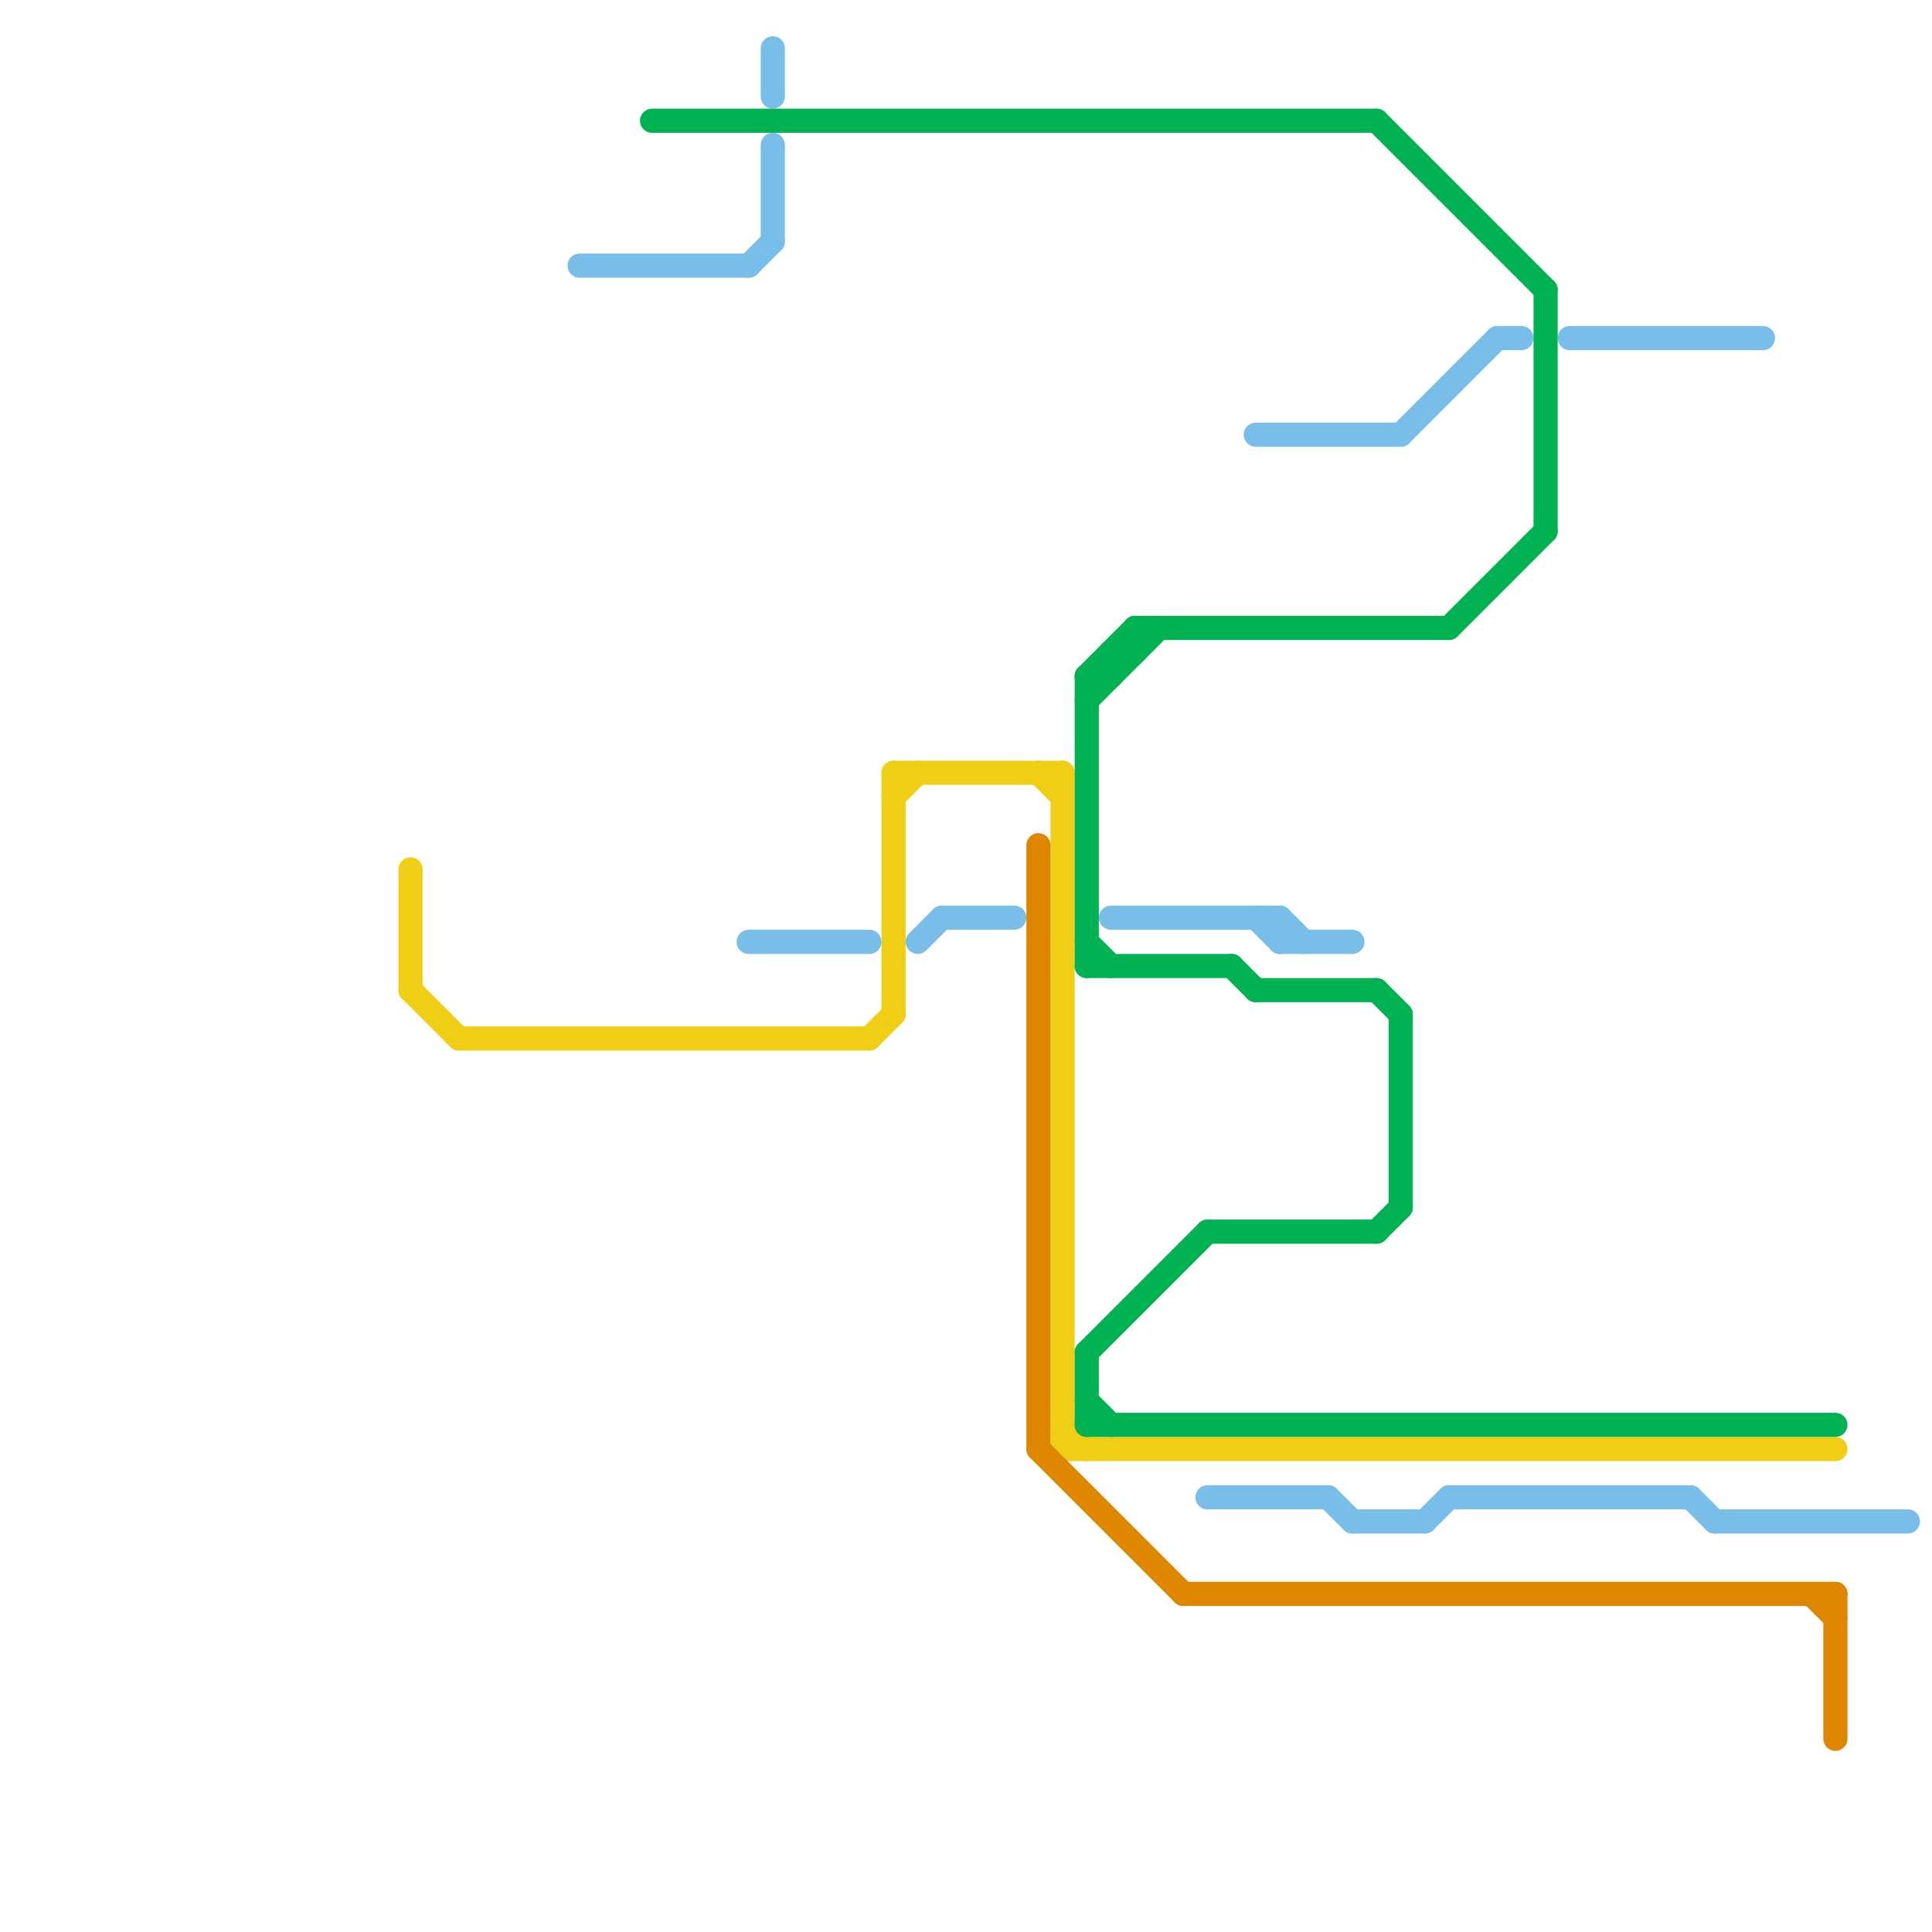
<svg version="1.1" xmlns="http://www.w3.org/2000/svg" viewBox="0 0 80 80">
<style>text { font: 1px Helvetica; font-weight: 600; white-space: pre; dominant-baseline: central; } line { stroke-width: 1; fill: none; stroke-linecap: round; stroke-linejoin: round; } .c0 { stroke: #f0ce15 } .c1 { stroke: #79bde9 } .c2 { stroke: #00b251 } .c3 { stroke: #df8600 }</style><defs><g id="wm-xf"><circle r="1.2" fill="#000"/><circle r="0.9" fill="#fff"/><circle r="0.6" fill="#000"/><circle r="0.3" fill="#fff"/></g><g id="wm"><circle r="0.6" fill="#000"/><circle r="0.3" fill="#fff"/></g></defs><line class="c0" x1="37" y1="33" x2="38" y2="32"/><line class="c0" x1="43" y1="32" x2="44" y2="33"/><line class="c0" x1="44" y1="60" x2="76" y2="60"/><line class="c0" x1="19" y1="43" x2="36" y2="43"/><line class="c0" x1="36" y1="43" x2="37" y2="42"/><line class="c0" x1="44" y1="32" x2="44" y2="60"/><line class="c0" x1="37" y1="32" x2="44" y2="32"/><line class="c0" x1="37" y1="32" x2="37" y2="42"/><line class="c0" x1="17" y1="41" x2="19" y2="43"/><line class="c0" x1="17" y1="36" x2="17" y2="41"/><line class="c0" x1="44" y1="59" x2="45" y2="60"/><line class="c1" x1="53" y1="38" x2="54" y2="39"/><line class="c1" x1="59" y1="63" x2="60" y2="62"/><line class="c1" x1="71" y1="63" x2="79" y2="63"/><line class="c1" x1="24" y1="11" x2="31" y2="11"/><line class="c1" x1="70" y1="62" x2="71" y2="63"/><line class="c1" x1="62" y1="14" x2="63" y2="14"/><line class="c1" x1="52" y1="38" x2="53" y2="39"/><line class="c1" x1="46" y1="38" x2="53" y2="38"/><line class="c1" x1="53" y1="39" x2="56" y2="39"/><line class="c1" x1="56" y1="63" x2="59" y2="63"/><line class="c1" x1="50" y1="62" x2="55" y2="62"/><line class="c1" x1="32" y1="6" x2="32" y2="10"/><line class="c1" x1="38" y1="39" x2="39" y2="38"/><line class="c1" x1="53" y1="38" x2="53" y2="39"/><line class="c1" x1="65" y1="14" x2="73" y2="14"/><line class="c1" x1="52" y1="18" x2="58" y2="18"/><line class="c1" x1="55" y1="62" x2="56" y2="63"/><line class="c1" x1="32" y1="2" x2="32" y2="4"/><line class="c1" x1="31" y1="11" x2="32" y2="10"/><line class="c1" x1="58" y1="18" x2="62" y2="14"/><line class="c1" x1="39" y1="38" x2="42" y2="38"/><line class="c1" x1="31" y1="39" x2="36" y2="39"/><line class="c1" x1="60" y1="62" x2="70" y2="62"/><line class="c2" x1="45" y1="59" x2="76" y2="59"/><line class="c2" x1="52" y1="41" x2="57" y2="41"/><line class="c2" x1="45" y1="56" x2="45" y2="59"/><line class="c2" x1="45" y1="39" x2="46" y2="40"/><line class="c2" x1="45" y1="28" x2="47" y2="26"/><line class="c2" x1="50" y1="51" x2="57" y2="51"/><line class="c2" x1="57" y1="51" x2="58" y2="50"/><line class="c2" x1="27" y1="5" x2="57" y2="5"/><line class="c2" x1="47" y1="26" x2="47" y2="27"/><line class="c2" x1="60" y1="26" x2="64" y2="22"/><line class="c2" x1="57" y1="5" x2="64" y2="12"/><line class="c2" x1="45" y1="28" x2="45" y2="40"/><line class="c2" x1="64" y1="12" x2="64" y2="22"/><line class="c2" x1="46" y1="27" x2="47" y2="27"/><line class="c2" x1="45" y1="56" x2="50" y2="51"/><line class="c2" x1="46" y1="27" x2="46" y2="28"/><line class="c2" x1="57" y1="41" x2="58" y2="42"/><line class="c2" x1="45" y1="40" x2="51" y2="40"/><line class="c2" x1="51" y1="40" x2="52" y2="41"/><line class="c2" x1="47" y1="26" x2="60" y2="26"/><line class="c2" x1="58" y1="42" x2="58" y2="50"/><line class="c2" x1="45" y1="58" x2="46" y2="59"/><line class="c2" x1="45" y1="29" x2="48" y2="26"/><line class="c2" x1="45" y1="28" x2="46" y2="28"/><line class="c3" x1="49" y1="66" x2="76" y2="66"/><line class="c3" x1="76" y1="66" x2="76" y2="72"/><line class="c3" x1="43" y1="35" x2="43" y2="60"/><line class="c3" x1="43" y1="60" x2="49" y2="66"/><line class="c3" x1="75" y1="66" x2="76" y2="67"/>
</svg>
